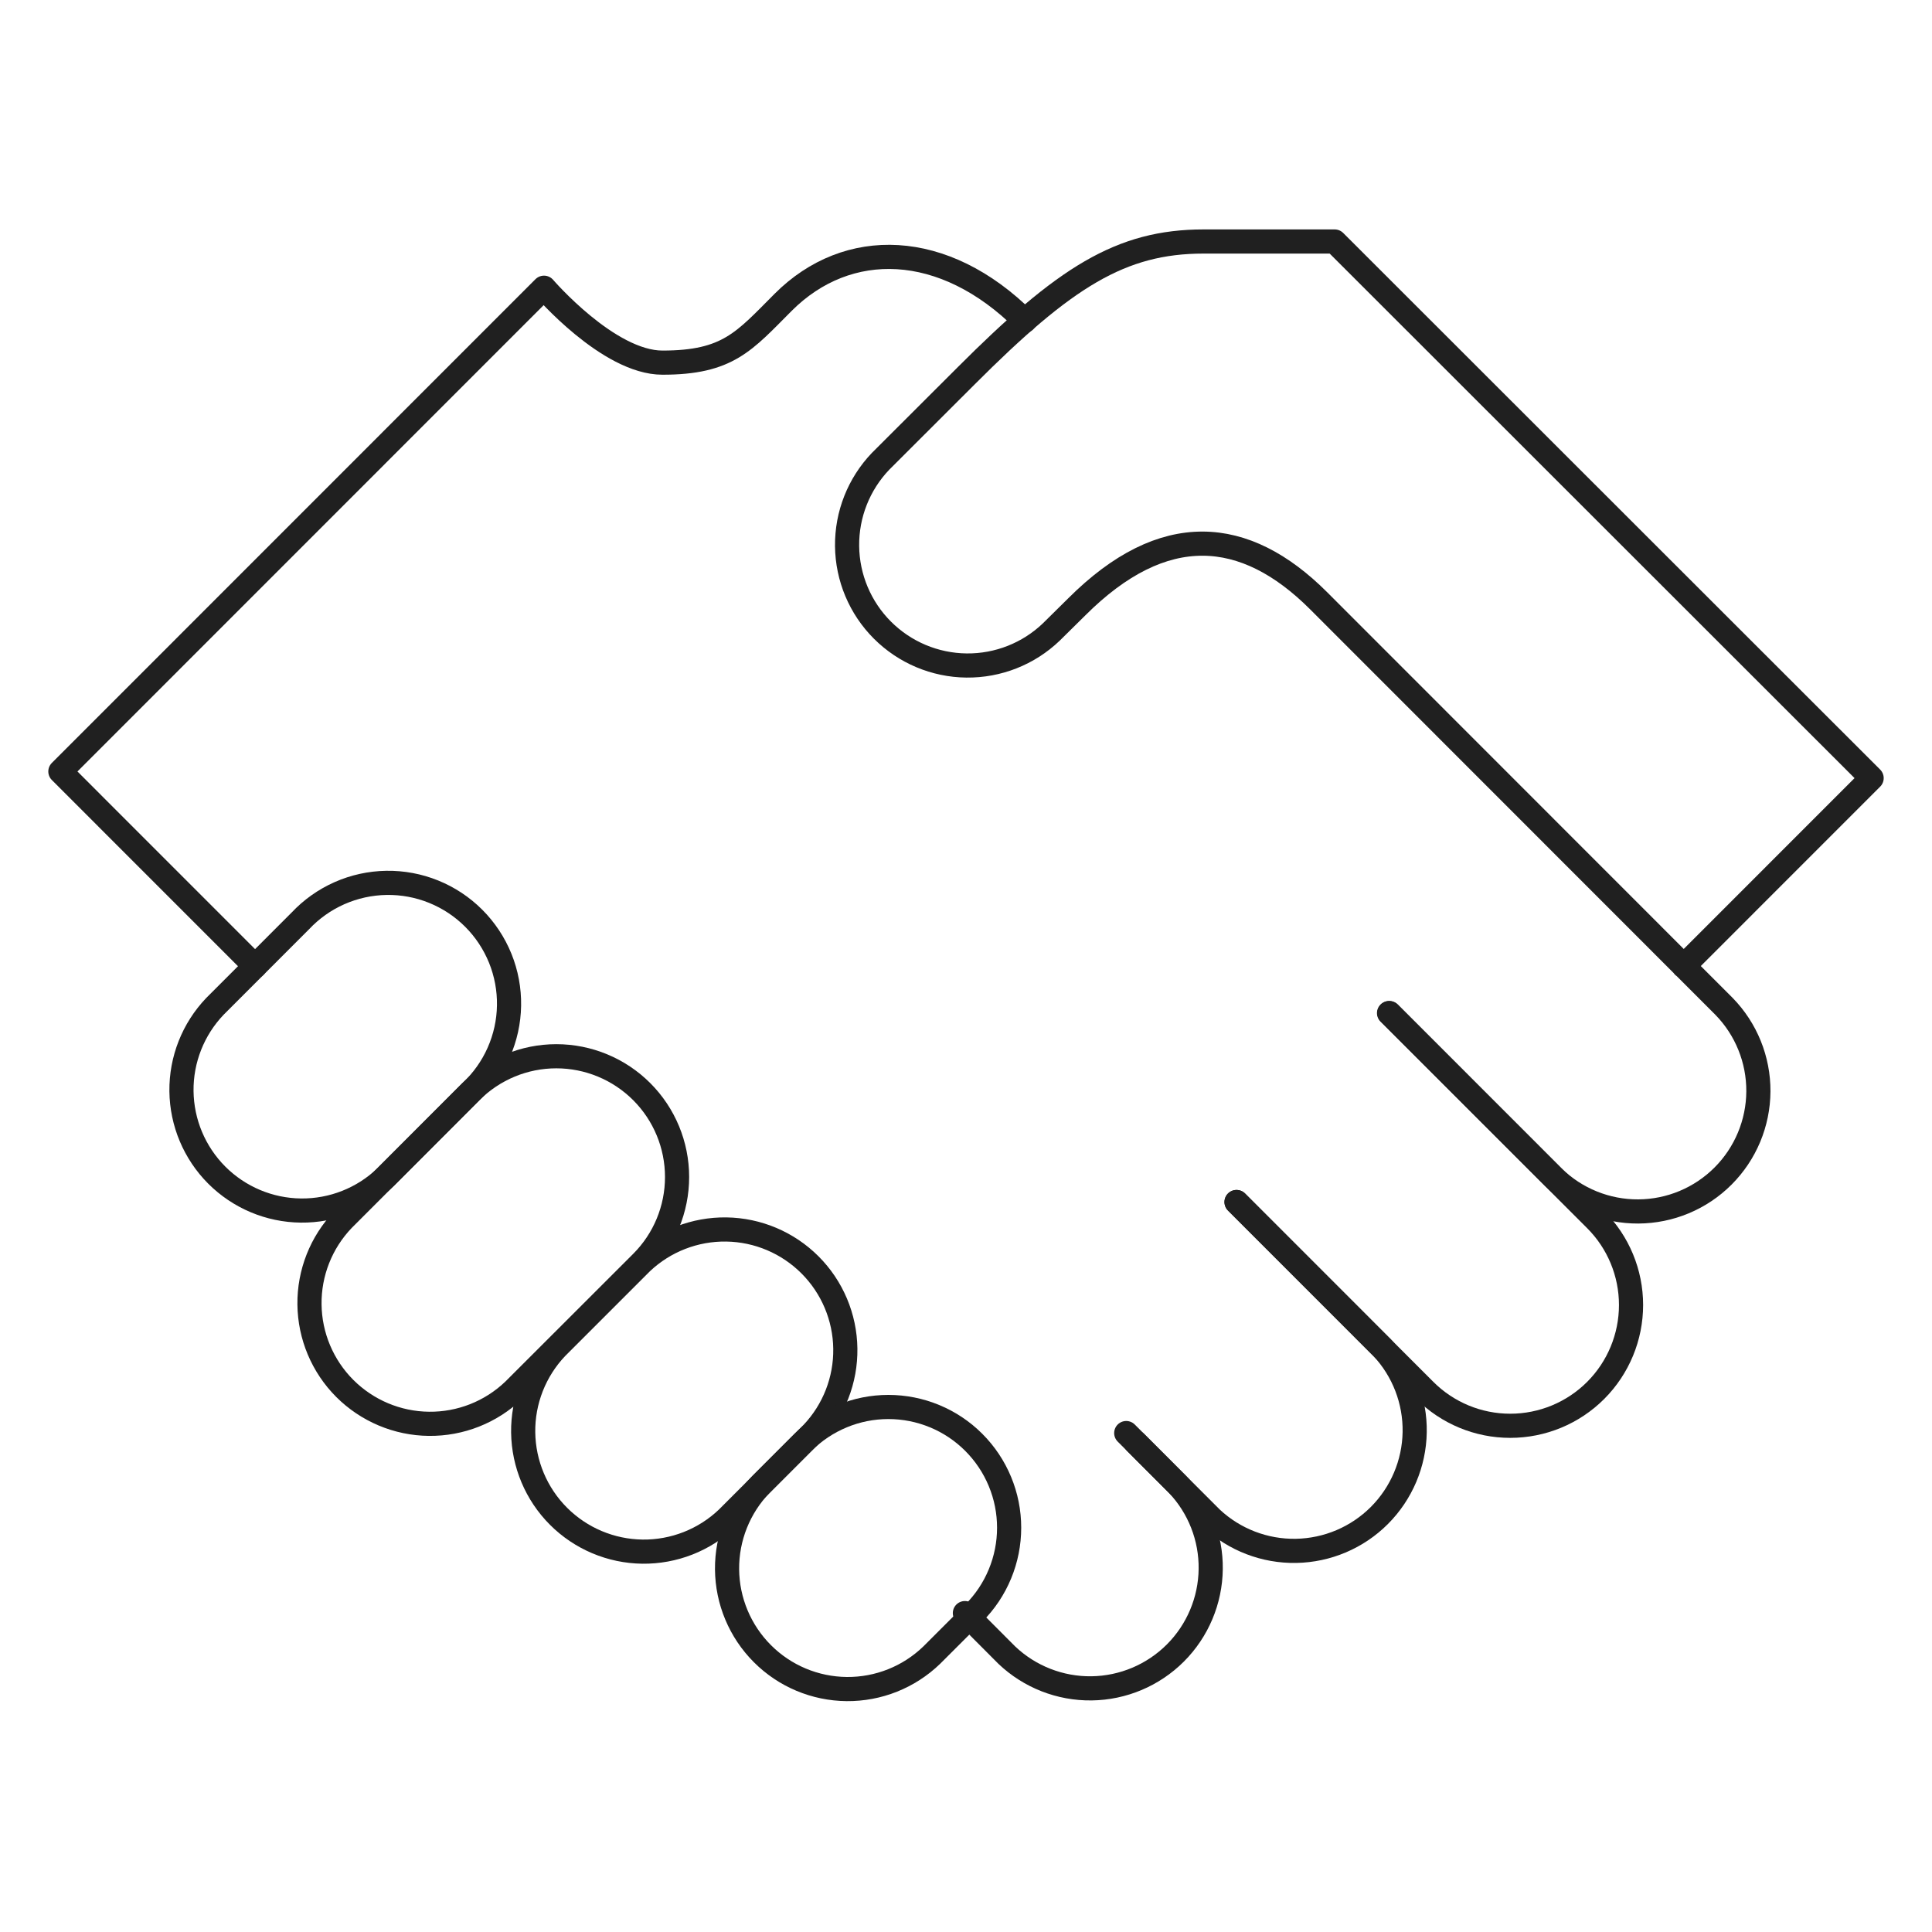 <svg width="80" height="80" viewBox="0 0 80 80" fill="none" xmlns="http://www.w3.org/2000/svg">
<path d="M57.531 41.95L64.315 48.739C65.256 49.659 66.522 50.171 67.838 50.164C69.155 50.157 70.415 49.631 71.346 48.7C72.277 47.769 72.803 46.509 72.811 45.193C72.818 43.876 72.306 42.61 71.386 41.669L54.6 24.875C51.549 21.825 48.179 21.535 44.58 25.135L43.532 26.17C42.588 27.074 41.327 27.572 40.02 27.557C38.713 27.543 37.464 27.017 36.54 26.093C35.615 25.169 35.09 23.919 35.076 22.612C35.062 21.305 35.56 20.044 36.464 19.1L40 15.569C44.083 11.481 46.405 10 49.841 10H55.266L77.5 32.22L69.713 40.008" stroke="#202020" stroke-miterlimit="10" stroke-linecap="round" stroke-linejoin="round"/>
<path d="M57.517 41.949L66.072 50.5C67.011 51.438 67.538 52.71 67.538 54.037C67.538 55.363 67.011 56.636 66.074 57.574C65.136 58.512 63.864 59.039 62.537 59.039C61.211 59.04 59.938 58.513 59 57.575L51.201 49.773" stroke="#202020" stroke-miterlimit="10" stroke-linecap="round" stroke-linejoin="round"/>
<path d="M51.203 49.773L57.234 55.806C58.118 56.754 58.601 58.008 58.579 59.304C58.557 60.6 58.032 61.837 57.116 62.754C56.2 63.67 54.963 64.195 53.667 64.218C52.371 64.241 51.117 63.759 50.169 62.875L46.635 59.34" stroke="#202020" stroke-miterlimit="10" stroke-linecap="round" stroke-linejoin="round"/>
<path d="M47.02 59.725L48.758 61.466C49.656 62.411 50.15 63.67 50.133 64.974C50.117 66.277 49.592 67.523 48.671 68.446C47.749 69.368 46.503 69.894 45.2 69.911C43.896 69.928 42.637 69.435 41.691 68.537L39.954 66.795M10.562 40.009L2.5 31.945L22.526 11.914C22.526 11.914 25.191 15.016 27.431 15.016C30.149 15.016 30.814 14.134 32.431 12.516C35.086 9.859 39.081 9.937 42.431 13.282" stroke="#202020" stroke-miterlimit="10" stroke-linecap="round" stroke-linejoin="round"/>
<path d="M19.5 45.204C19.989 44.745 20.38 44.194 20.651 43.581C20.922 42.968 21.068 42.307 21.078 41.637C21.089 40.968 20.965 40.302 20.714 39.681C20.462 39.06 20.089 38.496 19.615 38.022C19.142 37.548 18.578 37.175 17.957 36.923C17.336 36.671 16.671 36.547 16.001 36.558C15.331 36.568 14.67 36.713 14.057 36.984C13.444 37.255 12.892 37.647 12.434 38.135L8.902 41.669C7.998 42.613 7.5 43.874 7.514 45.181C7.529 46.488 8.054 47.737 8.978 48.662C9.903 49.586 11.152 50.112 12.459 50.126C13.766 50.141 15.027 49.642 15.971 48.739L19.5 45.204Z" stroke="#202020" stroke-miterlimit="10" stroke-linecap="round" stroke-linejoin="round"/>
<path d="M26.573 52.272C27.51 51.335 28.037 50.063 28.036 48.736C28.036 47.41 27.509 46.139 26.571 45.201C25.633 44.264 24.361 43.737 23.035 43.737C21.709 43.737 20.438 44.265 19.5 45.202L14.203 50.5C13.299 51.444 12.8 52.705 12.815 54.012C12.829 55.319 13.354 56.568 14.278 57.493C15.203 58.417 16.452 58.943 17.759 58.957C19.066 58.972 20.327 58.474 21.271 57.57L26.573 52.272ZM33.639 59.342C34.532 58.397 35.022 57.14 35.003 55.839C34.985 54.538 34.46 53.295 33.54 52.375C32.62 51.455 31.378 50.929 30.077 50.91C28.776 50.891 27.519 51.38 26.573 52.272L23.039 55.806C22.141 56.752 21.647 58.01 21.664 59.314C21.681 60.618 22.206 61.864 23.128 62.786C24.05 63.708 25.296 64.233 26.6 64.25C27.903 64.266 29.162 63.773 30.108 62.875L33.639 59.342Z" stroke="#202020" stroke-miterlimit="10" stroke-linecap="round" stroke-linejoin="round"/>
<path d="M40.322 66.795C40.787 66.331 41.155 65.779 41.406 65.172C41.657 64.566 41.786 63.916 41.786 63.259C41.786 62.602 41.657 61.952 41.405 61.346C41.154 60.739 40.785 60.188 40.321 59.724C39.857 59.259 39.306 58.891 38.699 58.64C38.092 58.389 37.442 58.26 36.785 58.26C36.129 58.26 35.478 58.389 34.872 58.641C34.265 58.892 33.714 59.261 33.25 59.725L31.51 61.466C30.599 62.409 30.095 63.672 30.106 64.983C30.117 66.294 30.643 67.548 31.57 68.475C32.496 69.403 33.75 69.928 35.061 69.94C36.372 69.952 37.636 69.448 38.579 68.537L40.322 66.795Z" stroke="#202020" stroke-miterlimit="10" stroke-linecap="round" stroke-linejoin="round"/>
</svg>
